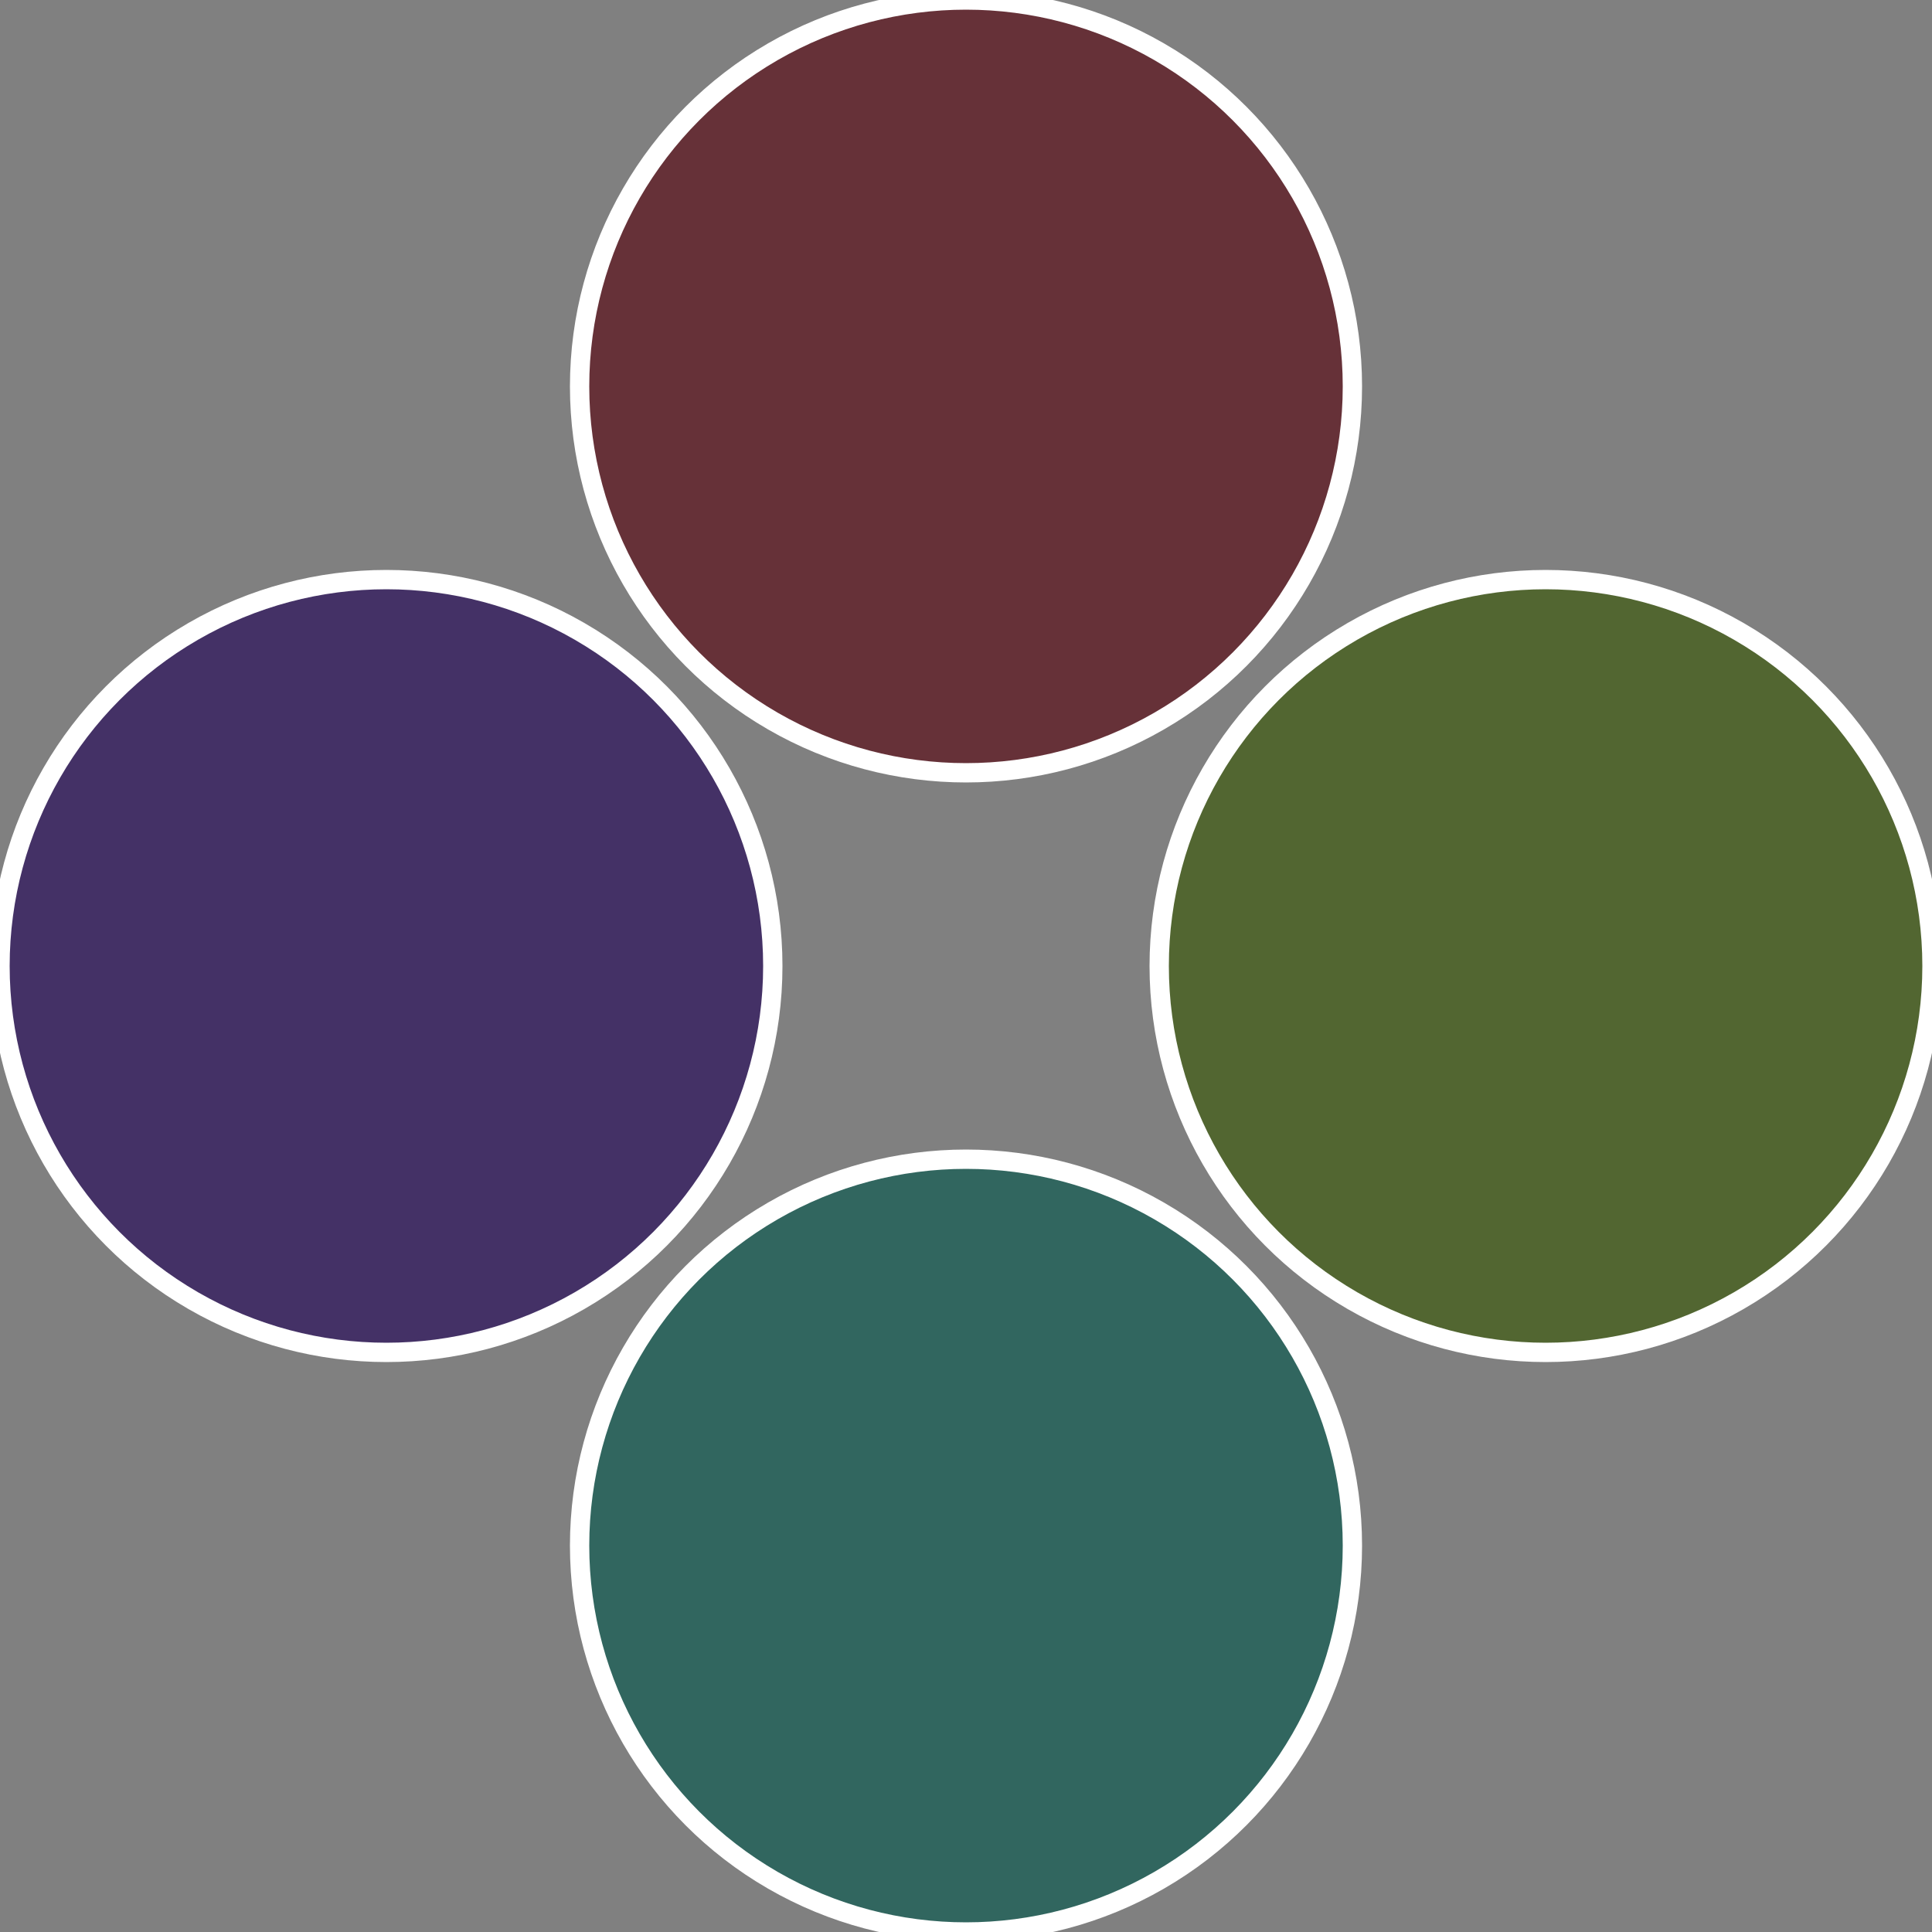 <?xml version="1.0" standalone="no"?>
<svg width="500" height="500" viewBox="-1 -1 2 2" xmlns="http://www.w3.org/2000/svg">
 
                <rect x="-1" y="-1" width="2" height="2" fill="#808080" stroke="none"/>
 
                <circle cx="0.6" cy="0" r="0.4" fill="#526631" stroke="#fff" stroke-width="1%" />
             
                <circle cx="3.6739403974421E-17" cy="0.6" r="0.4" fill="#31665f" stroke="#fff" stroke-width="1%" />
             
                <circle cx="-0.6" cy="7.3478807948841E-17" r="0.4" fill="#443166" stroke="#fff" stroke-width="1%" />
             
                <circle cx="-1.1021821192326E-16" cy="-0.6" r="0.4" fill="#663138" stroke="#fff" stroke-width="1%" />
            </svg>
